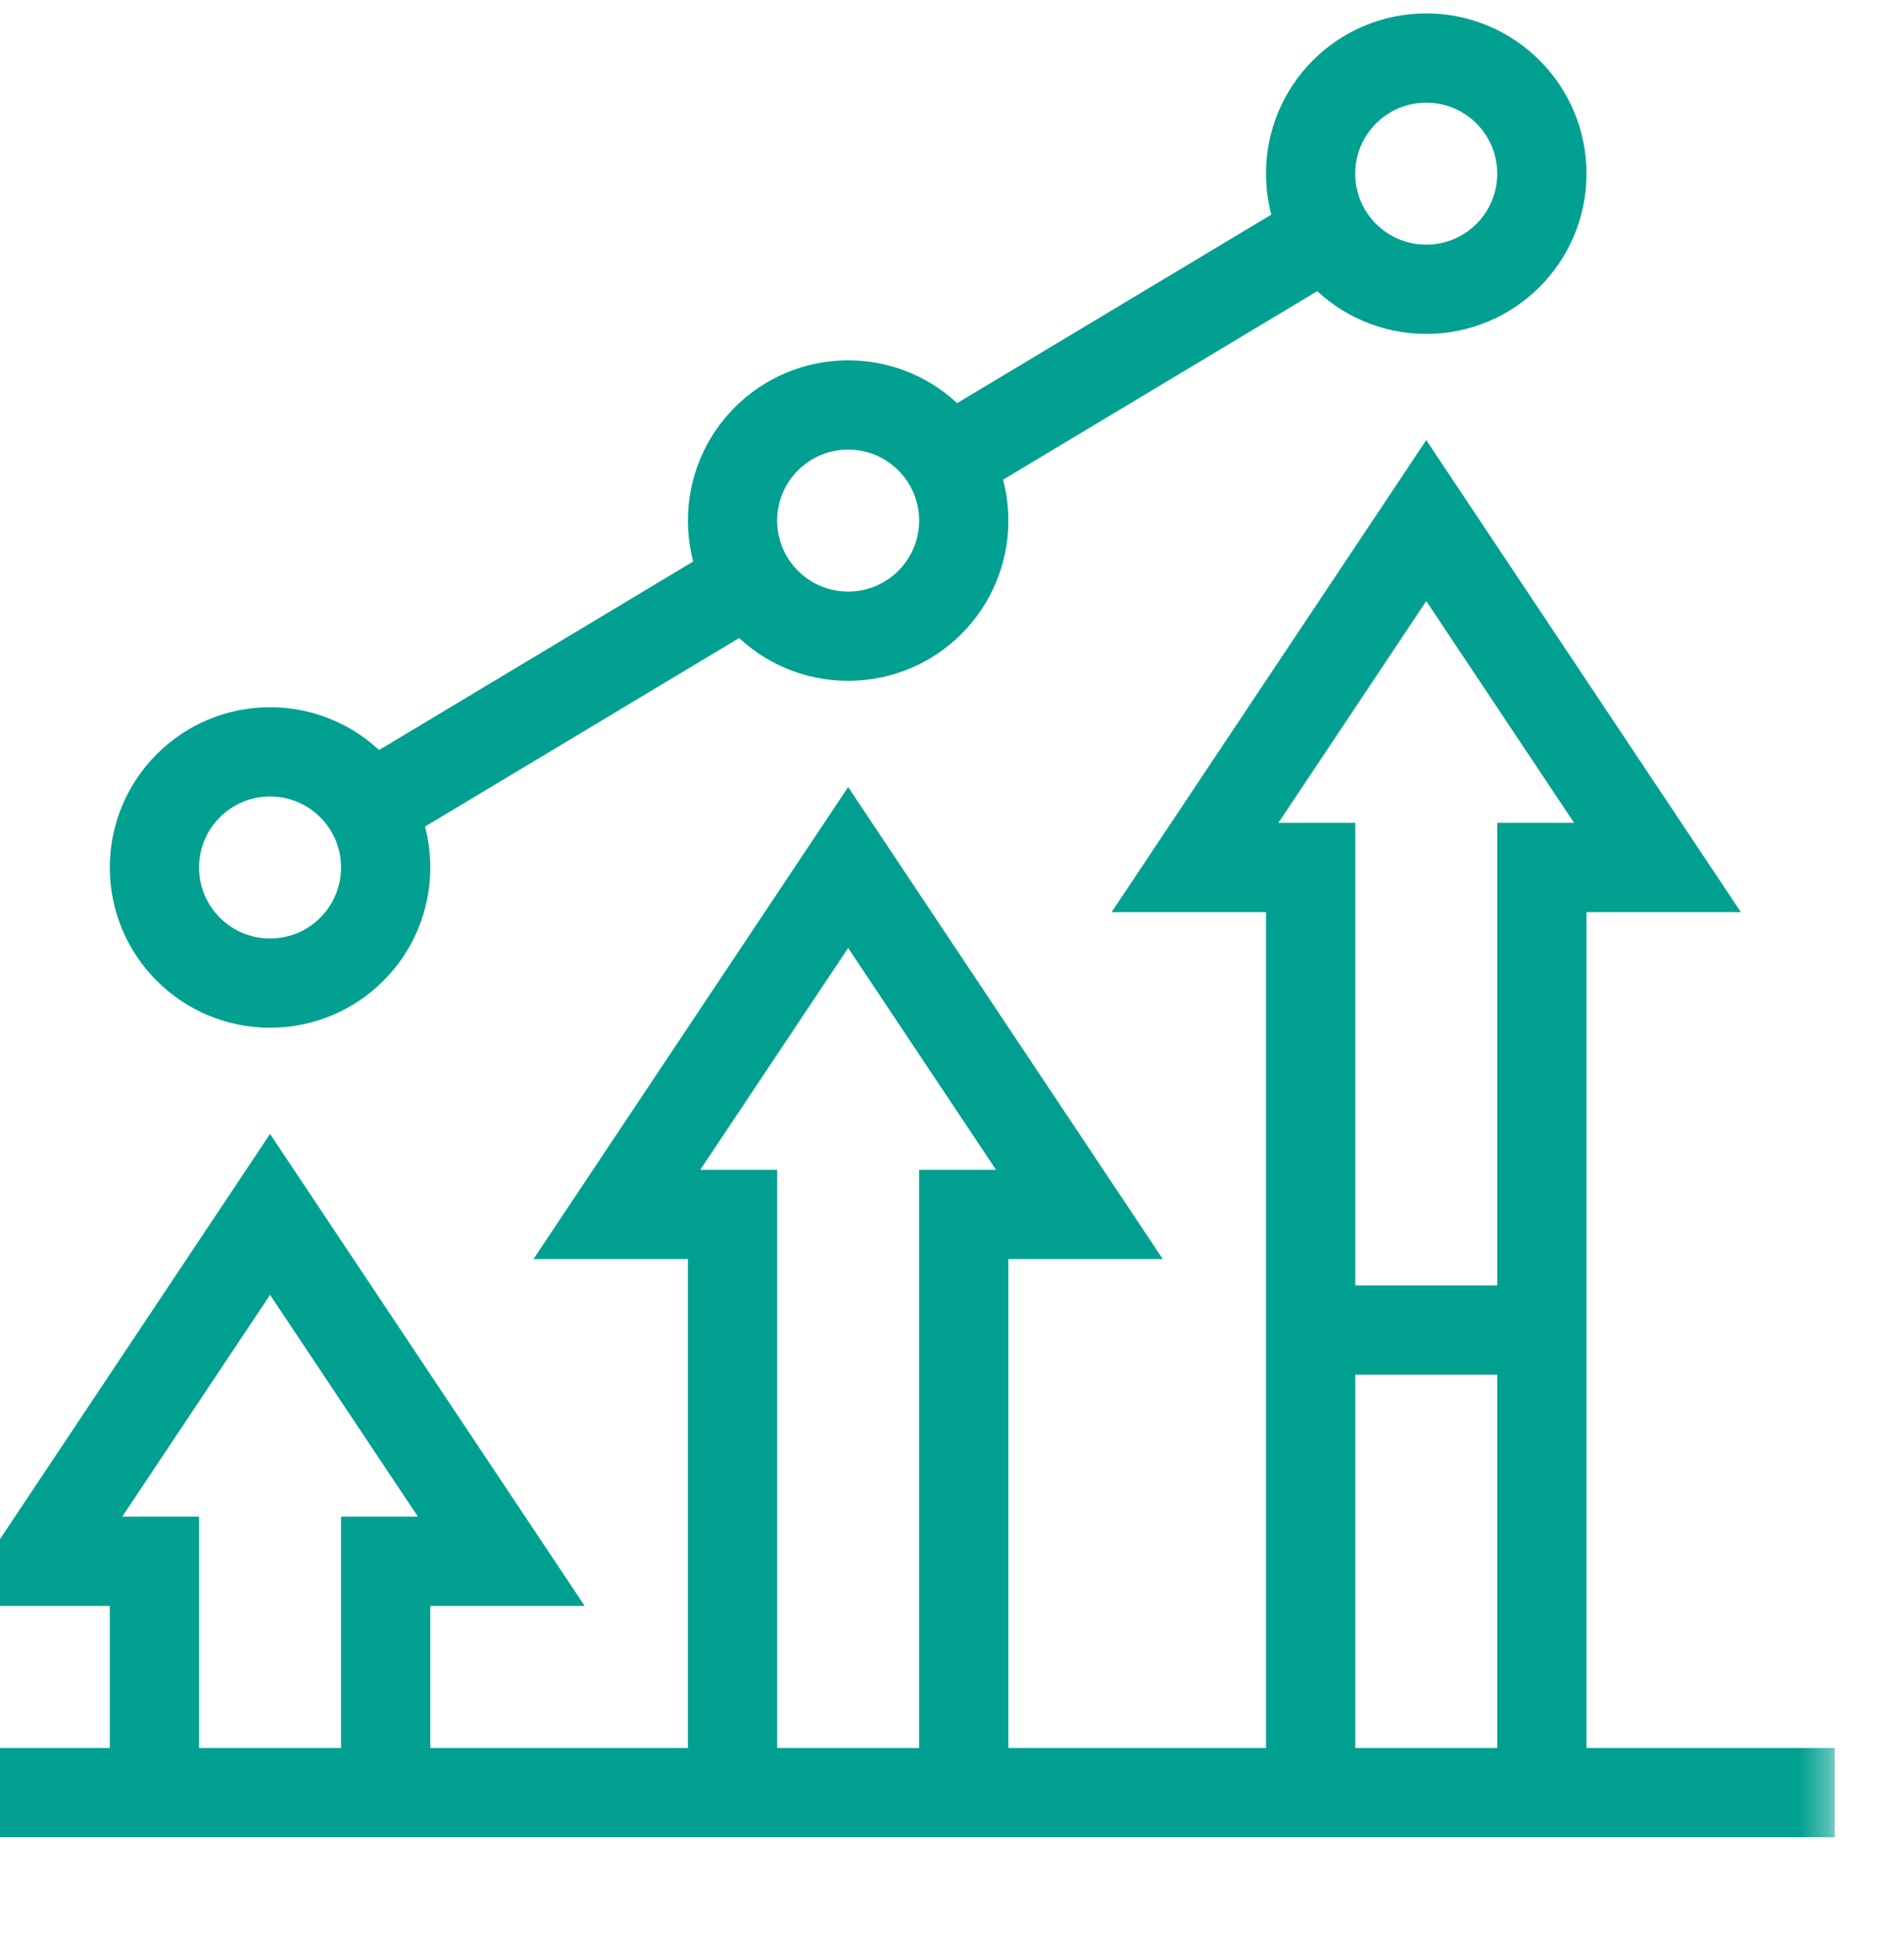 <svg width="64" height="65" viewBox="0 0 64 65" fill="none" xmlns="http://www.w3.org/2000/svg">
<g id="window 1" clip-path="url(#clip0_1159_2519)">
<g id="Group">
<g id="g4290">
<g id="g4292">
<g id="Clip path group">
<mask id="mask0_1159_2519" style="mask-type:luminance" maskUnits="userSpaceOnUse" x="-5" y="-3" width="67" height="68">
<g id="clipPath4298">
<path id="path4296" d="M61.618 64.207V-2.011H-4.6V64.207H61.618Z" fill="white" stroke="white" stroke-width="0.11"/>
</g>
</mask>
<g mask="url(#mask0_1159_2519)">
<g id="g4294">
<g id="g4300">
<path id="path4302" d="M-4.655 60.246H61.673" stroke="#01A090" stroke-width="3" stroke-miterlimit="10"/>
</g>
<g id="g4304">
<path id="path4306" d="M12.964 60.246V52.473H16.85L9.077 40.814L1.305 52.473H5.191V60.246" stroke="#01A090" stroke-width="3" stroke-miterlimit="10"/>
</g>
<g id="g4308">
<path id="path4310" d="M32.395 60.246V40.814H36.282L28.509 29.155L20.736 40.814H24.623V60.246" stroke="#01A090" stroke-width="3" stroke-miterlimit="10"/>
</g>
<g id="g4312">
<path id="path4314" d="M51.827 60.246V29.155H55.714L47.941 17.496L40.168 29.155H44.055V60.246" stroke="#01A090" stroke-width="3" stroke-miterlimit="10"/>
</g>
<g id="g4316">
<path id="path4318" d="M12.964 29.155C12.964 31.301 11.224 33.041 9.077 33.041C6.931 33.041 5.191 31.301 5.191 29.155C5.191 27.009 6.931 25.268 9.077 25.268C11.224 25.268 12.964 27.009 12.964 29.155Z" stroke="#01A090" stroke-width="3" stroke-miterlimit="10"/>
</g>
<g id="g4320">
<path id="path4322" d="M32.395 17.496C32.395 19.642 30.655 21.382 28.509 21.382C26.363 21.382 24.623 19.642 24.623 17.496C24.623 15.35 26.363 13.61 28.509 13.61C30.655 13.61 32.395 15.35 32.395 17.496Z" stroke="#01A090" stroke-width="3" stroke-miterlimit="10"/>
</g>
<g id="g4324">
<path id="path4326" d="M51.827 5.837C51.827 7.983 50.087 9.723 47.941 9.723C45.794 9.723 44.054 7.983 44.054 5.837C44.054 3.69 45.794 1.95 47.941 1.95C50.087 1.95 51.827 3.69 51.827 5.837Z" stroke="#01A090" stroke-width="3" stroke-miterlimit="10"/>
</g>
<g id="g4328">
<path id="path4330" d="M12.411 27.155L25.176 19.495" stroke="#01A090" stroke-width="3" stroke-miterlimit="10"/>
</g>
<g id="g4332">
<path id="path4334" d="M31.842 15.496L44.608 7.837" stroke="#01A090" stroke-width="3" stroke-miterlimit="10"/>
</g>
<g id="g4336">
<path id="path4338" d="M51.827 44.7H44.054" stroke="#01A090" stroke-width="3" stroke-miterlimit="10"/>
</g>
</g>
</g>
</g>
</g>
</g>
</g>
</g>
<defs>
<clipPath id="clip0_1159_2519">
<rect width="64" height="64" fill="white" transform="translate(0 0.262)"/>
</clipPath>
</defs>
</svg>
